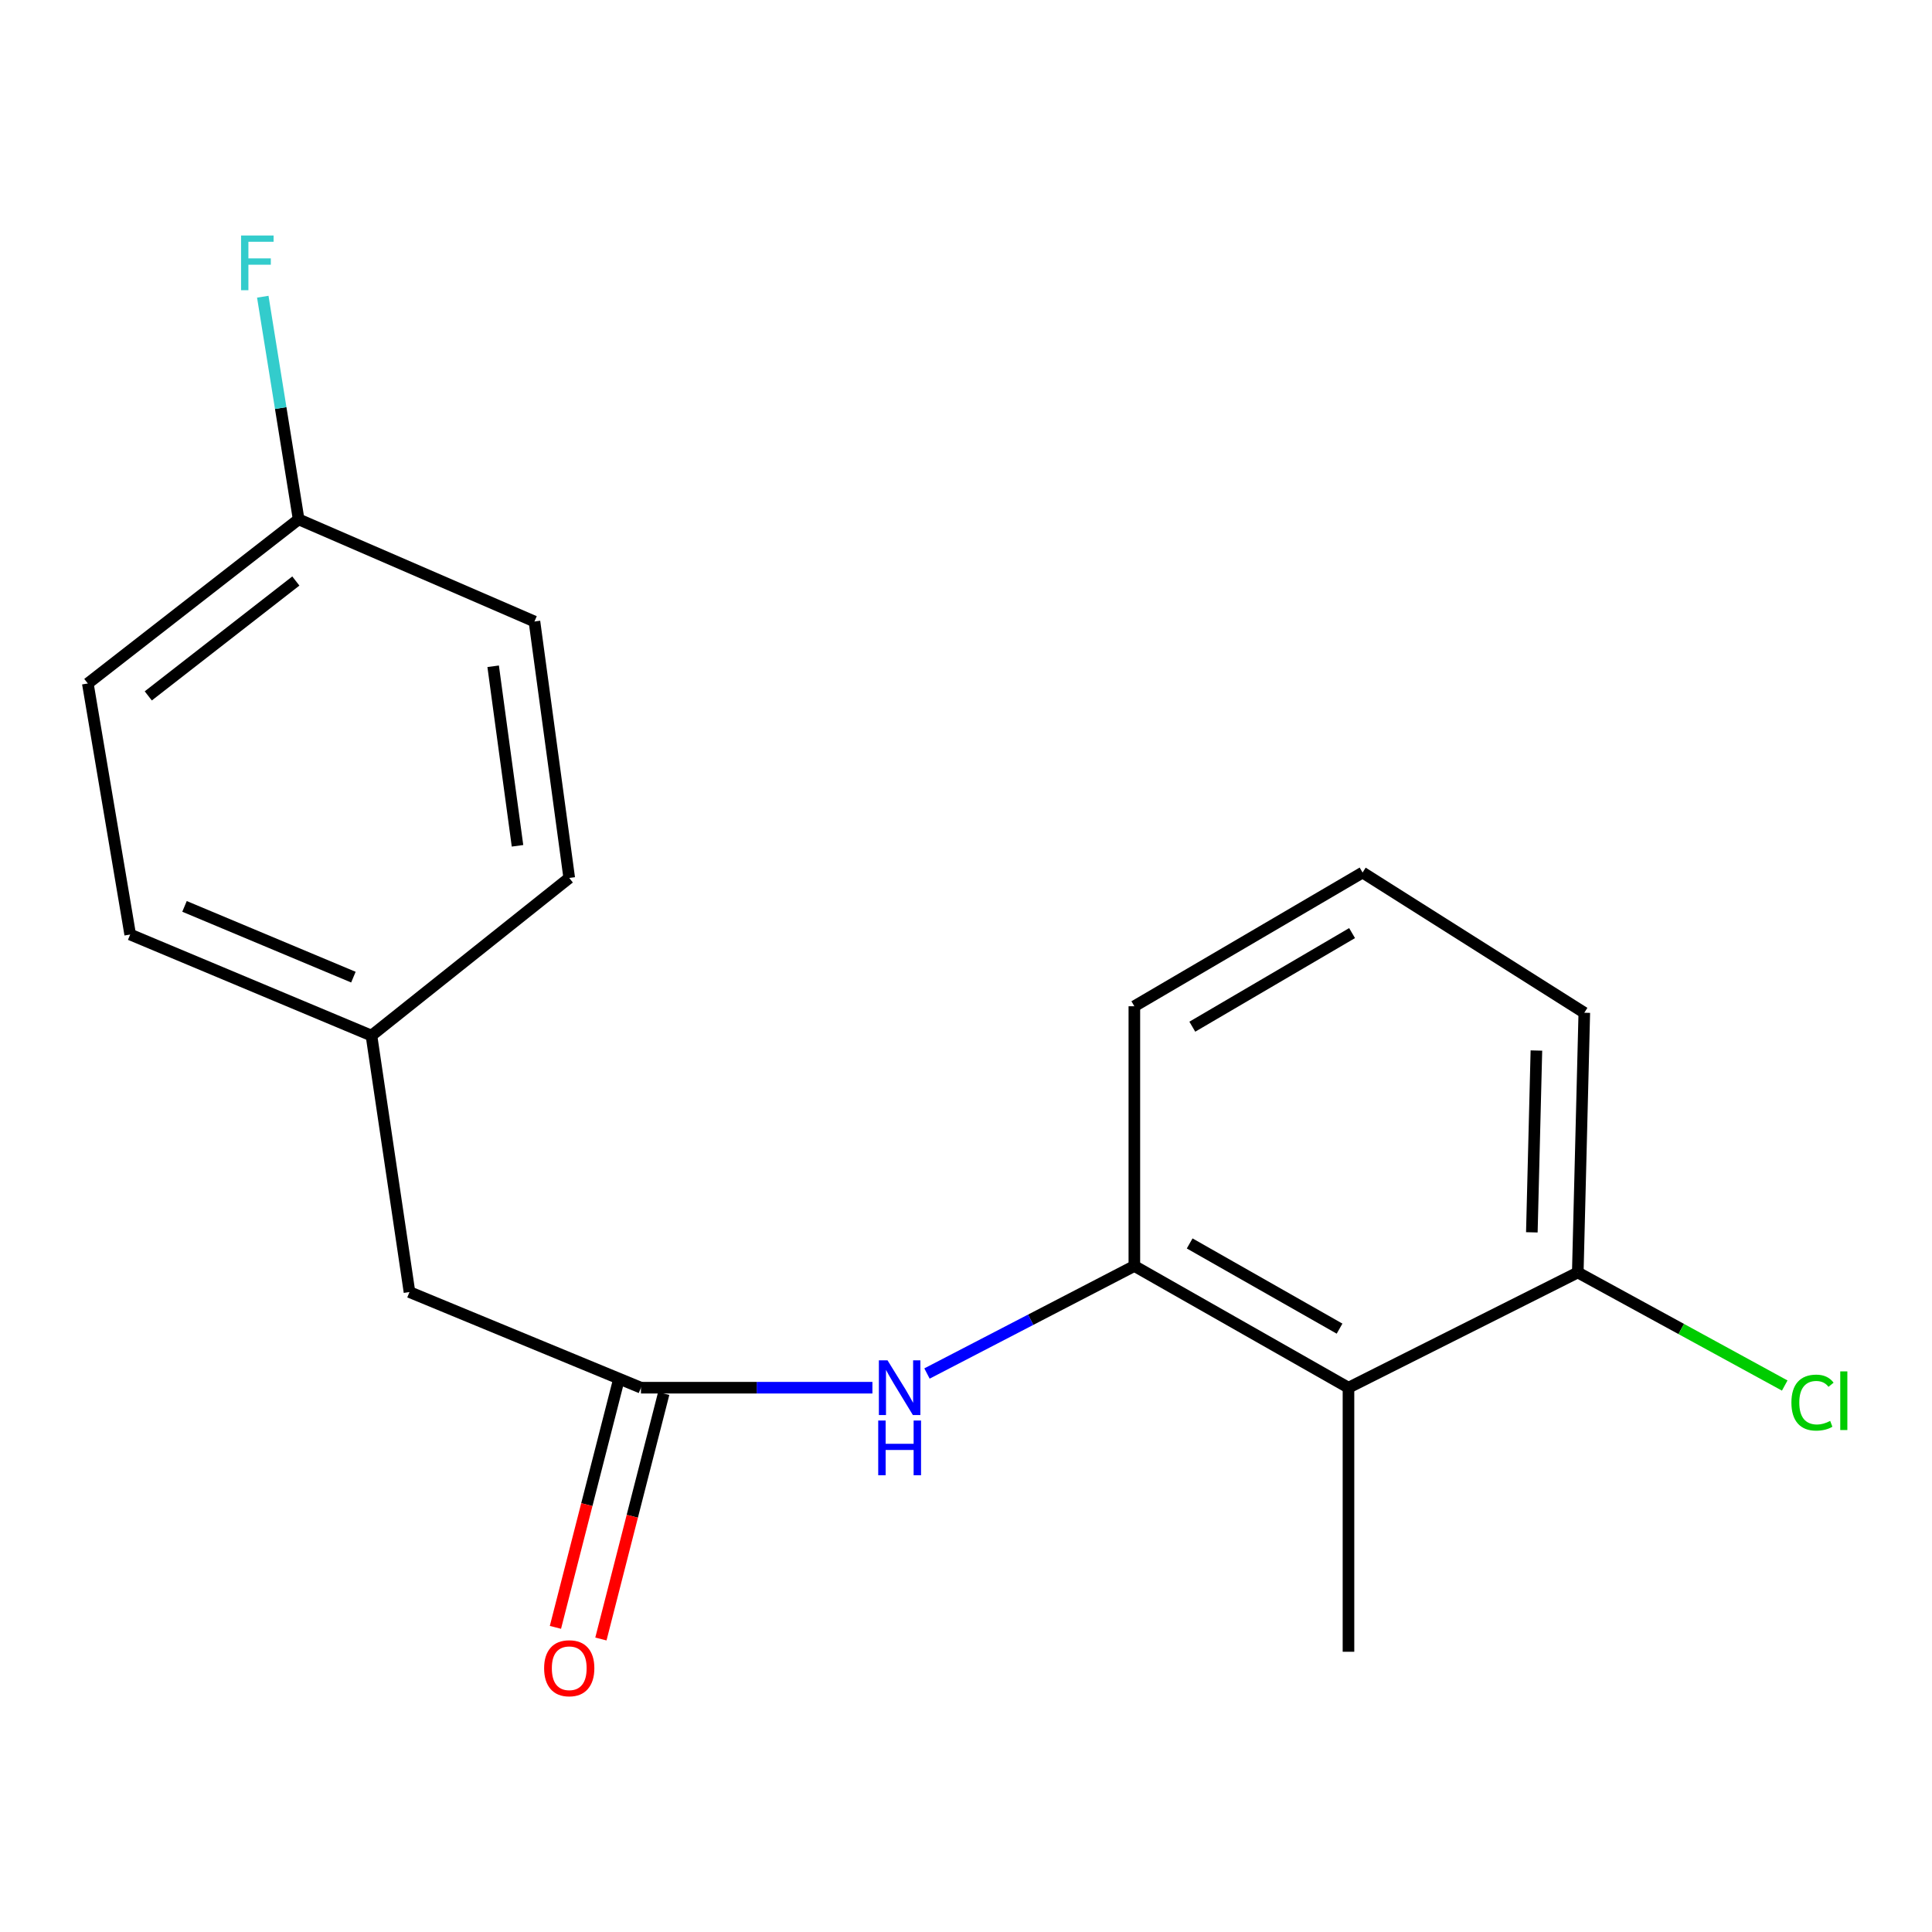 <?xml version='1.0' encoding='iso-8859-1'?>
<svg version='1.1' baseProfile='full'
              xmlns='http://www.w3.org/2000/svg'
                      xmlns:rdkit='http://www.rdkit.org/xml'
                      xmlns:xlink='http://www.w3.org/1999/xlink'
                  xml:space='preserve'
width='1000px' height='1000px' viewBox='0 0 1000 1000'>
<!-- END OF HEADER -->
<rect style='opacity:1.0;fill:#FFFFFF;stroke:none' width='1000' height='1000' x='0' y='0'> </rect>
<path class='bond-0' d='M 697.971,718.272 L 587.14,655.272' style='fill:none;fill-rule:evenodd;stroke:#000000;stroke-width:6px;stroke-linecap:butt;stroke-linejoin:miter;stroke-opacity:1' />
<path class='bond-0' d='M 693.352,687.702 L 615.77,643.602' style='fill:none;fill-rule:evenodd;stroke:#000000;stroke-width:6px;stroke-linecap:butt;stroke-linejoin:miter;stroke-opacity:1' />
<path class='bond-3' d='M 697.971,718.272 L 816.657,658.632' style='fill:none;fill-rule:evenodd;stroke:#000000;stroke-width:6px;stroke-linecap:butt;stroke-linejoin:miter;stroke-opacity:1' />
<path class='bond-15' d='M 697.971,718.272 L 697.971,854.949' style='fill:none;fill-rule:evenodd;stroke:#000000;stroke-width:6px;stroke-linecap:butt;stroke-linejoin:miter;stroke-opacity:1' />
<path class='bond-1' d='M 587.14,655.272 L 533.474,683.1' style='fill:none;fill-rule:evenodd;stroke:#000000;stroke-width:6px;stroke-linecap:butt;stroke-linejoin:miter;stroke-opacity:1' />
<path class='bond-1' d='M 533.474,683.1 L 479.808,710.929' style='fill:none;fill-rule:evenodd;stroke:#0000FF;stroke-width:6px;stroke-linecap:butt;stroke-linejoin:miter;stroke-opacity:1' />
<path class='bond-14' d='M 587.14,655.272 L 587.14,520.835' style='fill:none;fill-rule:evenodd;stroke:#000000;stroke-width:6px;stroke-linecap:butt;stroke-linejoin:miter;stroke-opacity:1' />
<path class='bond-2' d='M 451.56,718.272 L 391.662,718.272' style='fill:none;fill-rule:evenodd;stroke:#0000FF;stroke-width:6px;stroke-linecap:butt;stroke-linejoin:miter;stroke-opacity:1' />
<path class='bond-2' d='M 391.662,718.272 L 331.764,718.272' style='fill:none;fill-rule:evenodd;stroke:#000000;stroke-width:6px;stroke-linecap:butt;stroke-linejoin:miter;stroke-opacity:1' />
<path class='bond-4' d='M 319.996,715.262 L 303.743,778.792' style='fill:none;fill-rule:evenodd;stroke:#000000;stroke-width:6px;stroke-linecap:butt;stroke-linejoin:miter;stroke-opacity:1' />
<path class='bond-4' d='M 303.743,778.792 L 287.49,842.322' style='fill:none;fill-rule:evenodd;stroke:#FF0000;stroke-width:6px;stroke-linecap:butt;stroke-linejoin:miter;stroke-opacity:1' />
<path class='bond-4' d='M 343.532,721.283 L 327.278,784.813' style='fill:none;fill-rule:evenodd;stroke:#000000;stroke-width:6px;stroke-linecap:butt;stroke-linejoin:miter;stroke-opacity:1' />
<path class='bond-4' d='M 327.278,784.813 L 311.025,848.343' style='fill:none;fill-rule:evenodd;stroke:#FF0000;stroke-width:6px;stroke-linecap:butt;stroke-linejoin:miter;stroke-opacity:1' />
<path class='bond-5' d='M 331.764,718.272 L 211.944,668.768' style='fill:none;fill-rule:evenodd;stroke:#000000;stroke-width:6px;stroke-linecap:butt;stroke-linejoin:miter;stroke-opacity:1' />
<path class='bond-8' d='M 816.657,658.632 L 870.214,687.891' style='fill:none;fill-rule:evenodd;stroke:#000000;stroke-width:6px;stroke-linecap:butt;stroke-linejoin:miter;stroke-opacity:1' />
<path class='bond-8' d='M 870.214,687.891 L 923.77,717.15' style='fill:none;fill-rule:evenodd;stroke:#00CC00;stroke-width:6px;stroke-linecap:butt;stroke-linejoin:miter;stroke-opacity:1' />
<path class='bond-17' d='M 816.657,658.632 L 820.031,524.196' style='fill:none;fill-rule:evenodd;stroke:#000000;stroke-width:6px;stroke-linecap:butt;stroke-linejoin:miter;stroke-opacity:1' />
<path class='bond-17' d='M 792.878,637.857 L 795.24,543.752' style='fill:none;fill-rule:evenodd;stroke:#000000;stroke-width:6px;stroke-linecap:butt;stroke-linejoin:miter;stroke-opacity:1' />
<path class='bond-6' d='M 211.944,668.768 L 192.267,536.019' style='fill:none;fill-rule:evenodd;stroke:#000000;stroke-width:6px;stroke-linecap:butt;stroke-linejoin:miter;stroke-opacity:1' />
<path class='bond-12' d='M 192.267,536.019 L 294.636,454.434' style='fill:none;fill-rule:evenodd;stroke:#000000;stroke-width:6px;stroke-linecap:butt;stroke-linejoin:miter;stroke-opacity:1' />
<path class='bond-13' d='M 192.267,536.019 L 67.386,483.707' style='fill:none;fill-rule:evenodd;stroke:#000000;stroke-width:6px;stroke-linecap:butt;stroke-linejoin:miter;stroke-opacity:1' />
<path class='bond-13' d='M 182.921,505.765 L 95.504,469.147' style='fill:none;fill-rule:evenodd;stroke:#000000;stroke-width:6px;stroke-linecap:butt;stroke-linejoin:miter;stroke-opacity:1' />
<path class='bond-7' d='M 154.572,268.82 L 45.455,353.765' style='fill:none;fill-rule:evenodd;stroke:#000000;stroke-width:6px;stroke-linecap:butt;stroke-linejoin:miter;stroke-opacity:1' />
<path class='bond-7' d='M 153.127,300.731 L 76.745,360.193' style='fill:none;fill-rule:evenodd;stroke:#000000;stroke-width:6px;stroke-linecap:butt;stroke-linejoin:miter;stroke-opacity:1' />
<path class='bond-9' d='M 154.572,268.82 L 145.293,211.2' style='fill:none;fill-rule:evenodd;stroke:#000000;stroke-width:6px;stroke-linecap:butt;stroke-linejoin:miter;stroke-opacity:1' />
<path class='bond-9' d='M 145.293,211.2 L 136.015,153.579' style='fill:none;fill-rule:evenodd;stroke:#33CCCC;stroke-width:6px;stroke-linecap:butt;stroke-linejoin:miter;stroke-opacity:1' />
<path class='bond-19' d='M 154.572,268.82 L 276.632,321.685' style='fill:none;fill-rule:evenodd;stroke:#000000;stroke-width:6px;stroke-linecap:butt;stroke-linejoin:miter;stroke-opacity:1' />
<path class='bond-10' d='M 276.632,321.685 L 294.636,454.434' style='fill:none;fill-rule:evenodd;stroke:#000000;stroke-width:6px;stroke-linecap:butt;stroke-linejoin:miter;stroke-opacity:1' />
<path class='bond-10' d='M 255.26,344.862 L 267.862,437.786' style='fill:none;fill-rule:evenodd;stroke:#000000;stroke-width:6px;stroke-linecap:butt;stroke-linejoin:miter;stroke-opacity:1' />
<path class='bond-11' d='M 45.455,353.765 L 67.386,483.707' style='fill:none;fill-rule:evenodd;stroke:#000000;stroke-width:6px;stroke-linecap:butt;stroke-linejoin:miter;stroke-opacity:1' />
<path class='bond-18' d='M 587.14,520.835 L 705.273,451.627' style='fill:none;fill-rule:evenodd;stroke:#000000;stroke-width:6px;stroke-linecap:butt;stroke-linejoin:miter;stroke-opacity:1' />
<path class='bond-18' d='M 617.14,531.415 L 699.833,482.969' style='fill:none;fill-rule:evenodd;stroke:#000000;stroke-width:6px;stroke-linecap:butt;stroke-linejoin:miter;stroke-opacity:1' />
<path class='bond-16' d='M 705.273,451.627 L 820.031,524.196' style='fill:none;fill-rule:evenodd;stroke:#000000;stroke-width:6px;stroke-linecap:butt;stroke-linejoin:miter;stroke-opacity:1' />
<path  class='atom-2' d='M 459.387 704.112
L 468.667 719.112
Q 469.587 720.592, 471.067 723.272
Q 472.547 725.952, 472.627 726.112
L 472.627 704.112
L 476.387 704.112
L 476.387 732.432
L 472.507 732.432
L 462.547 716.032
Q 461.387 714.112, 460.147 711.912
Q 458.947 709.712, 458.587 709.032
L 458.587 732.432
L 454.907 732.432
L 454.907 704.112
L 459.387 704.112
' fill='#0000FF'/>
<path  class='atom-2' d='M 454.567 735.264
L 458.407 735.264
L 458.407 747.304
L 472.887 747.304
L 472.887 735.264
L 476.727 735.264
L 476.727 763.584
L 472.887 763.584
L 472.887 750.504
L 458.407 750.504
L 458.407 763.584
L 454.567 763.584
L 454.567 735.264
' fill='#0000FF'/>
<path  class='atom-5' d='M 281.636 863.477
Q 281.636 856.677, 284.996 852.877
Q 288.356 849.077, 294.636 849.077
Q 300.916 849.077, 304.276 852.877
Q 307.636 856.677, 307.636 863.477
Q 307.636 870.357, 304.236 874.277
Q 300.836 878.157, 294.636 878.157
Q 288.396 878.157, 284.996 874.277
Q 281.636 870.397, 281.636 863.477
M 294.636 874.957
Q 298.956 874.957, 301.276 872.077
Q 303.636 869.157, 303.636 863.477
Q 303.636 857.917, 301.276 855.117
Q 298.956 852.277, 294.636 852.277
Q 290.316 852.277, 287.956 855.077
Q 285.636 857.877, 285.636 863.477
Q 285.636 869.197, 287.956 872.077
Q 290.316 874.957, 294.636 874.957
' fill='#FF0000'/>
<path  class='atom-9' d='M 927.231 725.987
Q 927.231 718.947, 930.511 715.267
Q 933.831 711.547, 940.111 711.547
Q 945.951 711.547, 949.071 715.667
L 946.431 717.827
Q 944.151 714.827, 940.111 714.827
Q 935.831 714.827, 933.551 717.707
Q 931.311 720.547, 931.311 725.987
Q 931.311 731.587, 933.631 734.467
Q 935.991 737.347, 940.551 737.347
Q 943.671 737.347, 947.311 735.467
L 948.431 738.467
Q 946.951 739.427, 944.711 739.987
Q 942.471 740.547, 939.991 740.547
Q 933.831 740.547, 930.511 736.787
Q 927.231 733.027, 927.231 725.987
' fill='#00CC00'/>
<path  class='atom-9' d='M 952.511 709.827
L 956.191 709.827
L 956.191 740.187
L 952.511 740.187
L 952.511 709.827
' fill='#00CC00'/>
<path  class='atom-10' d='M 124.774 121.897
L 141.614 121.897
L 141.614 125.137
L 128.574 125.137
L 128.574 133.737
L 140.174 133.737
L 140.174 137.017
L 128.574 137.017
L 128.574 150.217
L 124.774 150.217
L 124.774 121.897
' fill='#33CCCC'/>
</svg>
